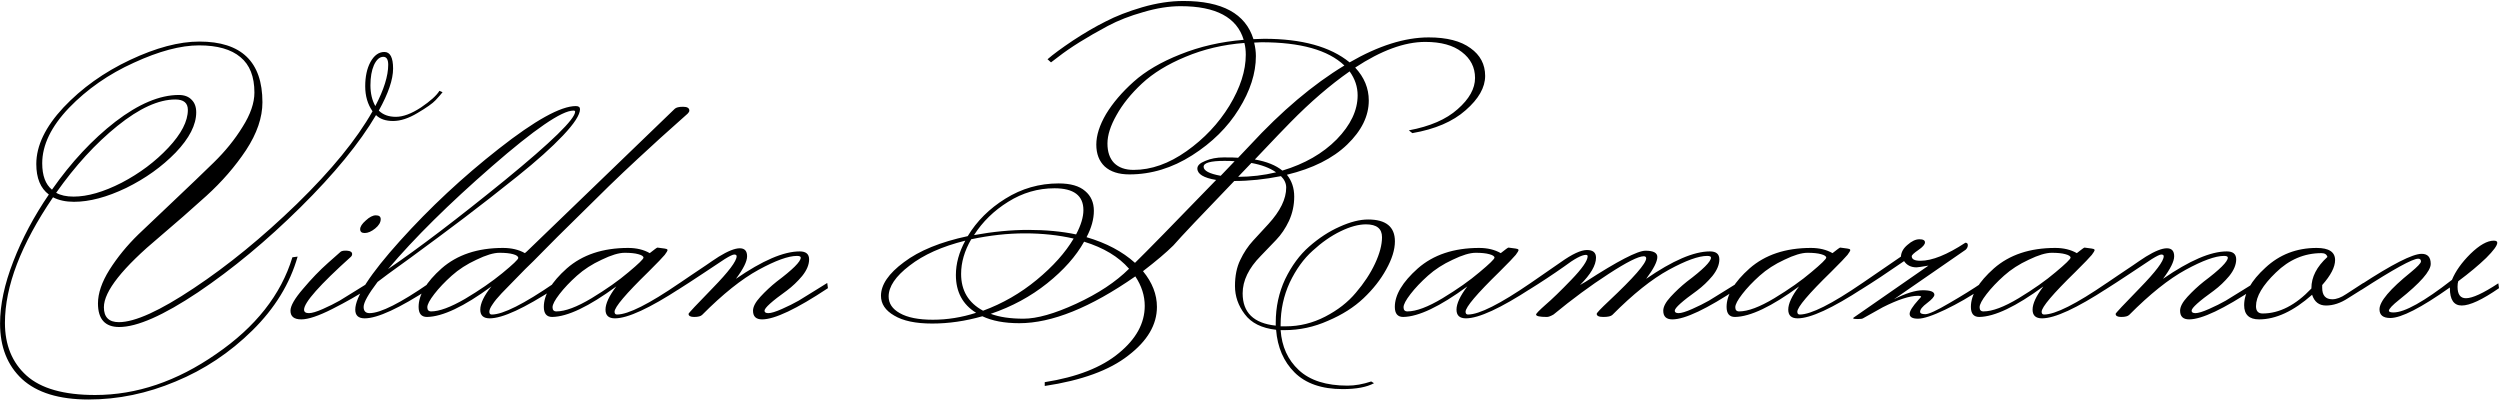 <?xml version="1.0" encoding="UTF-8"?> <svg xmlns="http://www.w3.org/2000/svg" width="637" height="102" viewBox="0 0 637 102" fill="none"><g clip-path="url(#clip0_34_8)"><path d="M98.916 16.512C98.916 15.156 98.502 14.479 97.673 14.479C96.726 14.479 95.927 15.186 95.276 16.6C94.684 17.955 94.388 19.663 94.388 21.726C94.388 23.788 94.803 25.555 95.631 27.028C97.821 22.845 98.916 19.34 98.916 16.512ZM18.747 50.094C22.299 50.094 26.383 48.916 30.999 46.559C35.616 44.144 39.581 41.168 42.896 37.633C46.21 34.098 47.867 30.887 47.867 28C47.867 26.233 46.802 25.349 44.671 25.349C40.41 25.349 35.497 27.588 29.934 32.066C24.37 36.543 19.162 42.229 14.309 49.122C15.433 49.77 16.913 50.094 18.747 50.094ZM93.057 21.991C93.057 19.516 93.501 17.454 94.388 15.805C95.335 14.096 96.519 13.242 97.94 13.242C99.419 13.242 100.159 14.656 100.159 17.484C100.159 20.253 98.946 23.817 96.519 28.177C97.585 29.238 99.035 29.768 100.869 29.768C102.704 29.768 104.835 28.972 107.262 27.382C109.688 25.732 111.257 24.318 111.967 23.14L112.766 23.493C112.352 24.023 111.76 24.701 110.99 25.526C110.221 26.351 108.682 27.441 106.374 28.796C104.125 30.151 102.053 30.828 100.159 30.828C98.265 30.828 96.815 30.328 95.809 29.326C91.607 36.455 85.185 44.291 76.544 52.834C67.962 61.318 59.261 68.535 50.442 74.486C41.623 80.377 34.935 83.323 30.378 83.323C26.767 83.323 24.962 81.32 24.962 77.314C24.962 74.721 25.939 71.864 27.892 68.741C29.904 65.56 32.361 62.555 35.261 59.727C38.22 56.899 41.416 53.865 44.849 50.624C48.341 47.325 51.537 44.261 54.437 41.433C57.397 38.546 59.853 35.512 61.806 32.331C63.818 29.149 64.825 26.233 64.825 23.581C64.825 19.516 63.641 16.512 61.273 14.567C58.906 12.564 55.384 11.562 50.709 11.562C46.033 11.562 40.499 13.035 34.106 15.981C27.714 18.868 22.21 22.698 17.593 27.47C13.036 32.242 10.757 36.956 10.757 41.61C10.757 44.733 11.586 46.971 13.243 48.327C18.156 41.316 23.542 35.542 29.401 31.005C35.32 26.468 40.706 24.2 45.559 24.2C46.98 24.2 48.075 24.613 48.844 25.437C49.614 26.203 49.998 27.264 49.998 28.619C49.998 31.8 48.252 35.218 44.76 38.87C41.268 42.464 37.066 45.469 32.153 47.885C27.241 50.241 22.802 51.42 18.836 51.42C16.765 51.42 14.989 51.037 13.509 50.271C5.342 62.29 1.258 72.954 1.258 82.263C1.258 87.919 3.093 92.397 6.762 95.696C10.432 98.995 16.262 100.645 24.252 100.645C34.787 100.645 45.056 97.169 55.059 90.217C65.121 83.323 71.602 75.104 74.502 65.56L75.833 65.383C73.88 72.276 70.033 78.551 64.292 84.207C58.551 89.863 52.04 94.194 44.76 97.198C37.48 100.262 30.082 101.794 22.565 101.794C15.048 101.794 9.396 100.056 5.608 96.58C1.879 93.103 0.015 88.39 0.015 82.439C0.015 77.667 1.139 72.394 3.388 66.62C5.638 60.788 8.656 55.102 12.444 49.564C10.313 47.973 9.248 45.381 9.248 41.787C9.248 37.132 11.556 32.331 16.173 27.382C20.849 22.433 26.501 18.397 33.13 15.274C39.759 12.152 45.648 10.59 50.797 10.59C61.51 10.59 66.867 15.745 66.867 26.056C66.867 29.945 65.476 34.01 62.694 38.252C59.912 42.435 56.538 46.323 52.573 49.917C48.666 53.452 44.731 56.899 40.765 60.257C31.236 68.211 26.471 74.221 26.471 78.286C26.471 80.819 27.744 82.086 30.289 82.086C34.373 82.086 40.736 79.199 49.377 73.425C58.077 67.651 66.837 60.493 75.656 51.95C84.475 43.348 90.896 35.483 94.921 28.354C93.678 26.586 93.057 24.465 93.057 21.991ZM97.006 55.839C97.006 56.663 96.532 57.459 95.585 58.225C94.638 58.991 93.751 59.374 92.922 59.374C92.153 59.374 91.768 59.05 91.768 58.401C91.768 57.753 92.242 57.017 93.188 56.192C94.135 55.308 94.994 54.866 95.763 54.866C96.592 54.866 97.006 55.19 97.006 55.839ZM89.46 65.383C81.469 72.571 77.474 77.078 77.474 78.904C77.474 79.494 77.889 79.788 78.717 79.788C79.487 79.788 80.67 79.435 82.268 78.728C83.867 78.021 85.287 77.314 86.53 76.607C87.773 75.841 89.252 74.928 90.969 73.867C92.745 72.748 93.692 72.159 93.81 72.1L93.987 73.425C91.265 75.193 88.158 76.96 84.665 78.728C81.174 80.495 78.54 81.379 76.764 81.379C74.929 81.379 74.012 80.643 74.012 79.17C74.012 77.932 75.077 76.076 77.208 73.602C79.339 71.069 81.469 68.859 83.6 66.974L86.796 64.146C87.092 63.91 87.654 63.822 88.483 63.881C89.312 63.94 89.726 64.234 89.726 64.764C89.726 65 89.637 65.206 89.46 65.383ZM146.099 28.177C143.14 28.177 136.215 32.92 125.324 42.406C114.434 51.891 105.615 60.611 98.868 68.565C106.74 63.203 116.653 55.662 128.609 45.941C140.565 36.16 146.543 30.328 146.543 28.442C146.543 28.265 146.395 28.177 146.099 28.177ZM96.204 71.835C93.837 74.957 92.653 77.078 92.653 78.198C92.653 79.258 93.156 79.788 94.162 79.788C96.944 79.788 102.034 77.225 109.433 72.1L109.61 73.425C101.738 78.551 96.175 81.114 92.919 81.114C91.322 81.114 90.522 80.377 90.522 78.904C90.522 75.664 94.31 69.831 101.886 61.406C109.521 52.922 117.926 45.086 127.1 37.898C136.333 30.651 142.873 27.028 146.72 27.028C147.431 27.028 147.786 27.293 147.786 27.823C147.786 29.238 146.336 31.476 143.436 34.54C140.595 37.545 136.747 40.992 131.894 44.88C127.041 48.769 122.513 52.303 118.311 55.485C114.108 58.666 109.551 62.054 104.639 65.648C99.726 69.183 96.915 71.245 96.204 71.835ZM109.857 79.346C111.929 79.346 114.799 78.286 118.469 76.165C122.138 73.985 125.305 71.805 127.968 69.625C130.691 67.386 132.052 66.09 132.052 65.737C132.052 65.324 131.608 65 130.72 64.764C129.892 64.529 128.738 64.411 127.258 64.411C125.778 64.411 123.825 65 121.398 66.178C118.972 67.298 116.871 68.653 115.095 70.244C113.319 71.835 111.84 73.396 110.656 74.928C109.472 76.46 108.88 77.579 108.88 78.286C108.88 78.993 109.206 79.346 109.857 79.346ZM155.135 47.443C152.708 49.8 149.838 52.628 146.523 55.927C143.209 59.167 140.575 61.789 138.622 63.792C136.728 65.737 135.13 67.327 133.828 68.565C132.585 69.802 131.519 70.892 130.632 71.835C129.744 72.718 128.797 73.69 127.791 74.751C126.784 75.811 126.015 76.754 125.482 77.579C124.95 78.345 124.683 78.963 124.683 79.435C124.683 79.906 124.89 80.142 125.305 80.142C128.146 80.142 133.473 77.461 141.285 72.1L141.463 73.425C133.591 78.551 128.027 81.114 124.772 81.114C123.174 81.114 122.375 80.377 122.375 78.904C122.375 77.314 123.322 75.34 125.216 72.983C118.232 78.109 112.757 80.701 108.792 80.76C107.371 80.76 106.661 79.906 106.661 78.198C106.661 75.134 108.614 71.864 112.52 68.388C116.486 64.912 121.694 63.174 128.146 63.174C130.336 63.174 132.2 63.616 133.739 64.499C134.035 64.264 134.39 63.94 134.804 63.527L171.915 27.735C172.27 27.382 172.98 27.205 174.045 27.205C175.111 27.205 175.643 27.529 175.643 28.177C175.643 28.413 175.495 28.678 175.199 28.972C174.963 29.208 174.104 29.974 172.625 31.27C171.145 32.566 169.695 33.862 168.275 35.159C166.913 36.396 164.99 38.163 162.504 40.461C160.018 42.759 157.562 45.086 155.135 47.443ZM141.762 79.346C144.012 79.346 147.001 78.227 150.729 75.988C154.517 73.69 157.654 71.481 160.14 69.36C162.685 67.239 163.958 66.002 163.958 65.648C163.958 65.295 163.514 65 162.626 64.764C161.797 64.529 160.643 64.411 159.163 64.411C157.684 64.411 155.731 65 153.304 66.178C150.877 67.298 148.776 68.653 147.001 70.244C145.225 71.835 143.745 73.396 142.561 74.928C141.378 76.46 140.786 77.579 140.786 78.286C140.786 78.993 141.111 79.346 141.762 79.346ZM165.556 64.499C166.739 63.557 167.39 63.085 167.509 63.085C169.107 63.262 169.935 63.409 169.995 63.527C170.054 63.586 170.083 63.675 170.083 63.792C170.083 63.91 169.847 64.293 169.373 64.941C168.9 65.53 167.509 66.974 165.201 69.272C159.459 74.869 156.589 78.256 156.589 79.435C156.589 79.906 156.796 80.142 157.21 80.142C160.051 80.142 165.378 77.461 173.191 72.1L173.368 73.425C165.496 78.551 159.933 81.114 156.678 81.114C155.08 81.114 154.281 80.377 154.281 78.904C154.281 77.373 155.198 75.399 157.033 72.983C150.049 78.109 144.603 80.701 140.697 80.76C139.277 80.76 138.566 79.906 138.566 78.198C138.566 75.134 140.52 71.864 144.426 68.388C148.391 64.912 153.6 63.174 160.051 63.174C162.182 63.174 164.017 63.616 165.556 64.499ZM188.494 63.262C189.737 63.262 190.359 63.94 190.359 65.295C190.359 66.591 189.412 68.506 187.518 71.039C194.265 66.385 199.681 64.057 203.765 64.057C205.363 64.057 206.162 64.735 206.162 66.09C206.162 67.445 205.57 68.859 204.386 70.332C203.202 71.746 201.9 72.983 200.48 74.044C196.692 76.754 194.798 78.463 194.798 79.17C194.798 79.582 195.123 79.788 195.774 79.788C196.485 79.788 197.639 79.435 199.237 78.728C200.835 78.021 202.255 77.314 203.498 76.607C204.741 75.841 206.221 74.928 207.937 73.867C209.713 72.748 210.66 72.159 210.778 72.1L210.956 73.425C202.966 78.728 197.372 81.379 194.176 81.379C192.637 81.379 191.868 80.643 191.868 79.17C191.868 78.168 192.489 76.99 193.732 75.635C195.034 74.221 196.425 72.924 197.905 71.746C201.989 68.682 204.031 66.65 204.031 65.648C204.031 65.354 203.705 65.206 203.054 65.206C200.864 65.206 197.609 66.385 193.288 68.741C188.968 71.098 184.174 74.928 178.906 80.23C178.551 80.584 177.87 80.76 176.864 80.76C175.917 80.76 175.444 80.495 175.444 79.965C175.444 79.788 177.486 77.608 181.569 73.425C185.653 69.242 187.695 66.532 187.695 65.295C187.695 65 187.488 64.853 187.074 64.853C186.719 64.853 185.92 65.236 184.677 66.002C183.493 66.768 181.629 68.005 179.084 69.713C176.598 71.363 174.467 72.748 172.691 73.867L172.425 72.63C173.313 72.041 174.526 71.216 176.065 70.155C177.604 69.095 178.876 68.24 179.883 67.593C180.889 66.885 181.984 66.149 183.167 65.383C185.476 63.969 187.251 63.262 188.494 63.262ZM318.846 41.522L315.472 45.057C318.727 45.057 321.953 44.674 325.149 43.908C323.551 42.788 321.45 41.993 318.846 41.522ZM314.584 41.08C314.051 41.021 313.193 40.992 312.009 40.992C308.458 40.992 306.683 41.492 306.683 42.494C306.683 43.495 308.133 44.261 311.033 44.792C312.808 42.906 313.992 41.669 314.584 41.08ZM248.176 59.904C253.03 59.02 257.646 58.578 262.026 58.578C266.465 58.578 270.519 58.961 274.189 59.727C275.432 57.37 276.053 55.308 276.053 53.541C276.053 49.829 273.597 47.973 268.685 47.973C264.482 47.973 260.546 49.122 256.877 51.42C253.266 53.659 250.366 56.487 248.176 59.904ZM252.438 79.965C254.628 80.79 257.409 81.202 260.783 81.202C264.216 81.202 268.685 79.936 274.189 77.402C279.812 74.81 284.31 71.835 287.684 68.476C285.02 65.412 281.203 63.115 276.231 61.583C274.159 65.295 271.022 68.83 266.82 72.188C262.618 75.546 257.824 78.139 252.438 79.965ZM226.425 75.546C226.425 77.314 227.372 78.728 229.266 79.788C231.219 80.908 234.031 81.467 237.7 81.467C241.37 81.467 245.039 80.878 248.709 79.7C245.276 77.579 243.56 74.368 243.56 70.067C243.56 67.18 244.359 64.264 245.957 61.318C240.038 62.791 235.303 64.912 231.752 67.681C228.201 70.391 226.425 73.013 226.425 75.546ZM328.789 31.182C327.664 32.301 324.646 35.453 319.733 40.638C322.752 41.168 325.09 42.111 326.747 43.466C332.429 41.757 337.046 39.106 340.597 35.512C344.148 31.859 345.924 28.118 345.924 24.288C345.924 22.109 345.243 20.076 343.882 18.191C338.91 21.667 333.879 25.997 328.789 31.182ZM273.567 60.788C269.72 59.904 265.577 59.462 261.138 59.462C256.758 59.462 252.201 59.963 247.466 60.964C245.75 63.91 244.891 66.856 244.891 69.802C244.891 74.044 246.756 77.166 250.485 79.17C255.456 77.343 260.014 74.721 264.157 71.304C268.3 67.887 271.437 64.382 273.567 60.788ZM326.303 83.147H327.635C331.127 83.147 334.471 82.322 337.667 80.672C340.863 79.022 343.467 76.99 345.48 74.574C347.551 72.159 349.179 69.684 350.363 67.151C351.546 64.617 352.138 62.378 352.138 60.434C352.138 58.254 350.777 57.164 348.054 57.164C346.16 57.164 344 57.753 341.573 58.932C339.147 60.11 336.779 61.76 334.471 63.881C332.163 65.943 330.209 68.653 328.611 72.011C327.073 75.37 326.303 78.934 326.303 82.705V83.147ZM290.968 21.284C288.187 23.876 286.026 26.557 284.487 29.326C282.949 32.036 282.179 34.452 282.179 36.573C282.179 38.694 282.741 40.343 283.866 41.522C285.05 42.7 286.707 43.289 288.838 43.289C293.336 43.289 297.834 41.699 302.332 38.517C306.831 35.335 310.471 31.476 313.252 26.94C316.034 22.344 317.425 18.014 317.425 13.949C317.425 12.829 317.307 11.828 317.07 10.944C311.684 11.356 306.683 12.535 302.066 14.479C297.509 16.364 293.809 18.633 290.968 21.284ZM327.901 44.526C329.144 46.058 329.766 47.914 329.766 50.094C329.766 52.274 329.322 54.336 328.434 56.28C327.546 58.166 326.451 59.786 325.149 61.141C323.847 62.496 322.545 63.851 321.243 65.206C318.165 68.329 316.626 71.51 316.626 74.751C316.626 79.641 319.437 82.381 325.06 82.97V82.174C325.06 78.227 325.859 74.545 327.457 71.127C329.114 67.71 331.156 64.941 333.583 62.82C336.069 60.64 338.644 58.961 341.307 57.783C344.03 56.545 346.456 55.927 348.587 55.927C353.144 55.927 355.423 57.783 355.423 61.495C355.423 63.616 354.683 66.002 353.204 68.653C351.783 71.245 349.859 73.69 347.433 75.988C345.006 78.286 341.988 80.201 338.377 81.733C334.826 83.323 331.127 84.119 327.28 84.119H326.303C326.599 88.302 328.138 91.689 330.92 94.282C333.761 96.933 337.904 98.259 343.349 98.259C345.243 98.259 347.255 97.905 349.386 97.198L350.096 97.64C348.261 98.642 345.598 99.142 342.106 99.142C336.779 99.142 332.695 97.728 329.854 94.9C327.073 92.131 325.504 88.508 325.149 84.03C321.479 83.618 318.816 82.292 317.159 80.053C315.501 77.874 314.673 75.487 314.673 72.895C314.673 70.303 315.117 68.093 316.005 66.267C316.892 64.382 317.987 62.732 319.289 61.318C320.592 59.904 321.894 58.49 323.196 57.076C326.214 53.776 327.724 50.683 327.724 47.796C327.724 46.736 327.28 45.764 326.392 44.88C322.249 45.705 318.283 46.117 314.495 46.117C306.091 54.837 300.912 60.316 298.959 62.555C297.183 64.323 294.608 66.502 291.235 69.095C293.602 71.982 294.786 75.016 294.786 78.198C294.786 82.734 292.359 86.858 287.506 90.57C282.712 94.341 275.609 96.933 266.199 98.347V97.375C274.426 96.079 280.729 93.604 285.109 89.951C289.489 86.358 291.679 82.351 291.679 77.932C291.679 75.34 290.88 72.836 289.282 70.421C277.859 78.374 268.004 82.351 259.718 82.351C255.93 82.351 252.793 81.762 250.307 80.584C245.986 81.821 241.725 82.439 237.523 82.439C233.32 82.439 230.095 81.762 227.846 80.407C225.596 79.111 224.472 77.432 224.472 75.37C224.472 72.541 226.425 69.684 230.331 66.797C234.238 63.851 239.653 61.642 246.578 60.169C248.886 56.339 252.083 53.158 256.167 50.624C260.31 48.032 264.837 46.736 269.75 46.736C272.768 46.736 275.018 47.384 276.497 48.68C277.977 49.917 278.717 51.596 278.717 53.718C278.717 55.839 278.095 58.077 276.852 60.434C281.883 61.907 285.997 64.087 289.193 66.974C292.093 64.146 298.988 57.105 309.879 45.852C306.683 45.322 305.085 44.35 305.085 42.936C305.085 42.17 305.765 41.522 307.126 40.992C308.488 40.402 310.056 40.108 311.832 40.108C313.667 40.108 314.88 40.137 315.472 40.196L318.49 37.015C326.54 28.295 334.56 21.519 342.55 16.688C338.407 12.741 331.364 10.767 321.42 10.767L319.556 10.855C319.852 12.034 320 13.183 320 14.302C320 18.662 318.55 23.169 315.649 27.823C312.808 32.419 308.843 36.337 303.753 39.577C298.663 42.818 293.336 44.438 287.772 44.438C285.05 44.438 282.949 43.761 281.469 42.406C280.048 41.05 279.338 39.194 279.338 36.838C279.338 34.481 280.167 31.889 281.824 29.061C283.54 26.233 285.878 23.493 288.838 20.842C291.856 18.132 295.822 15.805 300.734 13.86C305.706 11.857 311.092 10.62 316.892 10.148C315.176 4.433 309.819 1.576 300.823 1.576C297.864 1.576 294.697 2.077 291.324 3.078C287.95 4.021 284.931 5.199 282.268 6.613C276.882 9.5 272.68 12.122 269.661 14.479L267.797 15.893L266.909 15.097C268.329 13.86 270.49 12.269 273.39 10.325C276.349 8.381 279.131 6.761 281.735 5.465C284.34 4.109 287.447 2.902 291.057 1.841C294.727 0.781 298.219 0.25 301.533 0.25C311.418 0.25 317.366 3.491 319.378 9.972C320.503 9.913 321.42 9.883 322.13 9.883C331.719 9.883 338.969 11.886 343.882 15.893C351.221 11.651 357.939 9.53 364.035 9.53C368.651 9.53 372.201 10.443 374.687 12.269C377.173 14.037 378.416 16.394 378.416 19.34C378.416 22.285 376.759 25.202 373.444 28.089C370.189 30.976 365.662 32.92 359.862 33.921L358.974 33.214C364.36 32.213 368.503 30.416 371.402 27.823C374.361 25.231 375.841 22.58 375.841 19.87C375.841 17.16 374.717 14.95 372.467 13.242C370.278 11.533 367.172 10.679 363.147 10.679C357.879 10.679 351.931 12.859 345.302 17.218C347.61 19.693 348.765 22.491 348.765 25.614C348.765 29.562 346.93 33.303 343.26 36.838C339.591 40.373 334.471 42.936 327.901 44.526ZM358.598 79.346C360.848 79.346 363.837 78.227 367.565 75.988C371.354 73.69 374.491 71.481 376.977 69.36C379.522 67.239 380.794 66.002 380.794 65.648C380.794 65.295 380.35 65 379.463 64.764C378.634 64.529 377.48 64.411 376 64.411C374.521 64.411 372.567 65 370.141 66.178C367.713 67.298 365.612 68.653 363.837 70.244C362.061 71.835 360.581 73.396 359.397 74.928C358.214 76.46 357.622 77.579 357.622 78.286C357.622 78.993 357.947 79.346 358.598 79.346ZM382.392 64.499C383.576 63.557 384.227 63.085 384.346 63.085C385.944 63.262 386.772 63.409 386.831 63.527C386.891 63.586 386.92 63.675 386.92 63.792C386.92 63.91 386.683 64.293 386.21 64.941C385.736 65.53 384.346 66.974 382.037 69.272C376.296 74.869 373.426 78.256 373.426 79.435C373.426 79.906 373.633 80.142 374.047 80.142C376.888 80.142 382.215 77.461 390.027 72.1L390.205 73.425C382.333 78.551 376.77 81.114 373.514 81.114C371.916 81.114 371.117 80.377 371.117 78.904C371.117 77.373 372.035 75.399 373.869 72.983C366.885 78.109 361.439 80.701 357.533 80.76C356.113 80.76 355.402 79.906 355.402 78.198C355.402 75.134 357.356 71.864 361.262 68.388C365.227 64.912 370.437 63.174 376.888 63.174C379.019 63.174 380.853 63.616 382.392 64.499ZM398.495 67.946C395.654 69.949 392.665 71.923 389.528 73.867L389.262 72.63L397.696 66.797C400.596 64.735 402.816 63.704 404.354 63.704C405.893 63.704 406.663 64.352 406.663 65.648C406.663 67.593 405.301 69.92 402.579 72.63L404.088 71.746C412.197 66.502 417.257 63.881 419.27 63.881C421.282 63.881 422.288 64.411 422.288 65.472C422.288 66.65 421.341 68.506 419.447 71.039C426.194 66.385 431.61 64.057 435.694 64.057C437.292 64.057 438.091 64.735 438.091 66.09C438.091 67.445 437.499 68.859 436.315 70.332C435.132 71.746 433.83 72.983 432.409 74.044C428.621 76.754 426.727 78.463 426.727 79.17C426.727 79.582 427.053 79.788 427.704 79.788C428.414 79.788 429.568 79.435 431.166 78.728C432.764 78.021 434.185 77.314 435.428 76.607C436.671 75.841 438.15 74.928 439.867 73.867C441.642 72.748 442.589 72.159 442.708 72.1L442.885 73.425C434.895 78.728 429.302 81.379 426.106 81.379C424.567 81.379 423.797 80.643 423.797 79.17C423.797 78.168 424.419 76.99 425.662 75.635C426.964 74.221 428.355 72.924 429.834 71.746C433.918 68.682 435.96 66.65 435.96 65.648C435.96 65.354 435.635 65.206 434.984 65.206C432.794 65.206 429.538 66.385 425.218 68.741C420.897 71.098 416.103 74.928 410.835 80.23C410.48 80.584 409.711 80.76 408.527 80.76C407.403 80.76 406.84 80.495 406.84 79.965C406.84 79.729 407.876 78.639 409.948 76.695C416.281 70.745 419.447 67.121 419.447 65.825C419.447 65.472 419.24 65.295 418.826 65.295C417.464 65.295 414.475 66.797 409.859 69.802C405.301 72.748 400.626 76.194 395.832 80.142C395.121 80.554 394.559 80.76 394.145 80.76C392.31 80.76 391.392 80.554 391.392 80.142C391.392 79.906 392.191 79.081 393.79 77.667C395.447 76.253 397.637 74.132 400.359 71.304C403.141 68.417 404.532 66.414 404.532 65.295C404.532 65.059 404.384 64.941 404.088 64.941C403.023 64.941 401.158 65.943 398.495 67.946ZM443.129 79.346C445.378 79.346 448.367 78.227 452.096 75.988C455.884 73.69 459.021 71.481 461.507 69.36C464.052 67.239 465.324 66.002 465.324 65.648C465.324 65.295 464.881 65 463.993 64.764C463.164 64.529 462.01 64.411 460.53 64.411C459.051 64.411 457.097 65 454.671 66.178C452.244 67.298 450.143 68.653 448.367 70.244C446.592 71.835 445.112 73.396 443.928 74.928C442.745 76.46 442.153 77.579 442.153 78.286C442.153 78.993 442.478 79.346 443.129 79.346ZM466.922 64.499C468.106 63.557 468.757 63.085 468.876 63.085C470.474 63.262 471.302 63.409 471.361 63.527C471.421 63.586 471.45 63.675 471.45 63.792C471.45 63.91 471.214 64.293 470.74 64.941C470.267 65.53 468.876 66.974 466.567 69.272C460.826 74.869 457.956 78.256 457.956 79.435C457.956 79.906 458.163 80.142 458.577 80.142C461.418 80.142 466.745 77.461 474.558 72.1L474.735 73.425C466.863 78.551 461.3 81.114 458.044 81.114C456.446 81.114 455.647 80.377 455.647 78.904C455.647 77.373 456.565 75.399 458.4 72.983C451.415 78.109 445.97 80.701 442.064 80.76C440.643 80.76 439.933 79.906 439.933 78.198C439.933 75.134 441.886 71.864 445.793 68.388C449.758 64.912 454.967 63.174 461.418 63.174C463.549 63.174 465.384 63.616 466.922 64.499ZM489.506 75.635C489.506 75.458 489.24 75.37 488.707 75.37C486.576 75.37 483.587 76.342 479.74 78.286L474.68 81.114C474.502 81.232 474.058 81.291 473.348 81.291C472.579 81.291 472.194 81.232 472.194 81.114C472.194 81.055 472.223 80.996 472.283 80.937L491.37 67.681C489.595 67.975 488.589 68.123 488.352 68.123C486.931 68.123 485.866 67.593 485.156 66.532C480.894 69.478 477.195 71.923 474.058 73.867L473.792 72.63L484.357 65.383C484.416 64.264 484.978 63.262 486.044 62.378C487.109 61.436 488.115 60.964 489.062 60.964C490.009 60.964 490.483 61.229 490.483 61.76C490.483 62.29 489.92 62.938 488.796 63.704C487.671 64.47 487.109 65 487.109 65.295C487.109 66.061 487.849 66.444 489.328 66.444C492.288 66.444 496.105 64.912 500.781 61.848C501.195 61.848 501.403 62.054 501.403 62.467C501.403 62.879 501.225 63.262 500.87 63.616L482.581 76.253C485.6 74.721 488.056 73.956 489.95 73.956C491.903 73.956 492.88 74.338 492.88 75.104C492.88 75.576 492.258 76.283 491.015 77.225C489.832 78.109 489.24 78.846 489.24 79.435C489.24 79.847 489.684 80.053 490.571 80.053C491.459 80.053 493.501 79.111 496.697 77.225C499.953 75.34 502.705 73.632 504.954 72.1L505.131 73.425C501.994 75.546 498.828 77.373 495.632 78.904C492.436 80.436 490.127 81.202 488.707 81.202C487.286 81.202 486.576 80.79 486.576 79.965C486.576 79.258 487.316 78.08 488.796 76.43L489.506 75.635ZM505.379 79.346C507.632 79.346 510.621 78.227 514.35 75.988C518.138 73.69 521.275 71.481 523.76 69.36C526.306 67.239 527.578 66.002 527.578 65.648C527.578 65.295 527.134 65 526.246 64.764C525.418 64.529 524.264 64.411 522.784 64.411C521.304 64.411 519.351 65 516.924 66.178C514.498 67.298 512.397 68.653 510.621 70.244C508.845 71.835 507.366 73.396 506.182 74.928C504.995 76.46 504.403 77.579 504.403 78.286C504.403 78.993 504.728 79.346 505.379 79.346ZM529.176 64.499C530.36 63.557 531.011 63.085 531.129 63.085C532.727 63.262 533.556 63.409 533.615 63.527C533.674 63.586 533.704 63.675 533.704 63.792C533.704 63.91 533.467 64.293 532.994 64.941C532.52 65.53 531.129 66.974 528.817 69.272C523.08 74.869 520.209 78.256 520.209 79.435C520.209 79.906 520.416 80.142 520.831 80.142C523.672 80.142 528.999 77.461 536.811 72.1L536.989 73.425C529.117 78.551 523.553 81.114 520.298 81.114C518.7 81.114 517.901 80.377 517.901 78.904C517.901 77.373 518.818 75.399 520.653 72.983C513.669 78.109 508.224 80.701 504.314 80.76C502.893 80.76 502.183 79.906 502.183 78.198C502.183 75.134 504.136 71.864 508.046 68.388C512.012 64.912 517.22 63.174 523.672 63.174C525.802 63.174 527.637 63.616 529.176 64.499ZM552.115 63.262C553.358 63.262 553.979 63.94 553.979 65.295C553.979 66.591 553.032 68.506 551.138 71.039C557.885 66.385 563.301 64.057 567.385 64.057C568.983 64.057 569.782 64.735 569.782 66.09C569.782 67.445 569.19 68.859 568.006 70.332C566.823 71.746 565.521 72.983 564.1 74.044C560.312 76.754 558.418 78.463 558.418 79.17C558.418 79.582 558.744 79.788 559.395 79.788C560.105 79.788 561.259 79.435 562.857 78.728C564.455 78.021 565.876 77.314 567.119 76.607C568.362 75.841 569.841 74.928 571.558 73.867C573.333 72.748 574.28 72.159 574.399 72.1L574.576 73.425C566.586 78.728 560.993 81.379 557.797 81.379C556.258 81.379 555.488 80.643 555.488 79.17C555.488 78.168 556.11 76.99 557.353 75.635C558.655 74.221 560.046 72.924 561.525 71.746C565.609 68.682 567.651 66.65 567.651 65.648C567.651 65.354 567.326 65.206 566.675 65.206C564.485 65.206 561.23 66.385 556.909 68.741C552.588 71.098 547.794 74.928 542.526 80.23C542.171 80.584 541.491 80.76 540.484 80.76C539.538 80.76 539.064 80.495 539.064 79.965C539.064 79.788 541.106 77.608 545.19 73.425C549.274 69.242 551.316 66.532 551.316 65.295C551.316 65 551.109 64.853 550.694 64.853C550.339 64.853 549.54 65.236 548.297 66.002C547.113 66.768 545.249 68.005 542.704 69.713C540.218 71.363 538.084 72.748 536.308 73.867L536.042 72.63C536.93 72.041 538.147 71.216 539.686 70.155C541.224 69.095 542.497 68.24 543.503 67.593C544.509 66.885 545.604 66.149 546.788 65.383C549.096 63.969 550.872 63.262 552.115 63.262ZM576.515 79.877C580.776 79.877 584.919 77.756 588.944 73.514V73.425C588.944 70.597 590.305 67.946 593.028 65.472C592.85 64.823 592.347 64.499 591.519 64.499C587.139 64.499 583.262 66.149 579.888 69.448C576.515 72.689 574.828 75.546 574.828 78.021C574.828 79.258 575.39 79.877 576.515 79.877ZM590.276 63.174C593.412 63.174 594.981 64.205 594.981 66.267C594.981 68.034 593.886 70.155 591.696 72.63V73.337C591.696 75.281 592.554 76.253 594.271 76.253C595.336 76.253 596.52 75.811 597.822 74.928L602.172 72.1L602.35 73.425L598.266 75.988C596.372 77.225 594.507 77.844 592.673 77.844C590.897 77.844 589.713 76.931 589.121 75.104C584.386 79.287 579.888 81.379 575.627 81.379C573.082 81.379 571.809 80.171 571.809 77.756C571.809 74.692 573.614 71.51 577.225 68.211C580.835 64.853 585.185 63.174 590.276 63.174ZM626.184 73.072C626.184 75.016 626.894 75.988 628.314 75.988C629.972 75.988 632.724 74.721 636.571 72.188L636.748 73.425C632.487 76.371 629.32 77.844 627.249 77.844C625.237 77.844 624.23 76.371 624.23 73.425V73.249C616.891 78.433 611.831 81.025 609.049 81.025C607.214 81.025 606.297 80.289 606.297 78.816C606.297 76.813 608.96 73.661 614.287 69.36C616.003 67.946 616.862 67.033 616.862 66.62C616.862 66.149 616.625 65.913 616.151 65.913C614.731 65.913 609.907 68.565 601.68 73.867L601.414 72.63C609.522 67.327 614.731 64.676 617.039 64.676C618.578 64.676 619.348 65.53 619.348 67.239C619.348 69.065 616.684 72.1 611.357 76.342C609.582 77.756 608.694 78.698 608.694 79.17C608.694 79.464 609.079 79.612 609.848 79.612C612.689 79.612 617.661 76.842 624.763 71.304C625.651 69.124 627.219 66.915 629.468 64.676C631.777 62.437 633.759 61.318 635.417 61.318C636.009 61.318 636.305 61.495 636.305 61.848C636.305 62.555 635.358 63.851 633.464 65.737C631.57 67.563 629.202 69.537 626.361 71.658C626.243 72.011 626.184 72.483 626.184 73.072Z" fill="black"></path></g><defs><clipPath id="clip0_34_8"><rect width="637" height="102" fill="white"></rect></clipPath></defs></svg> 